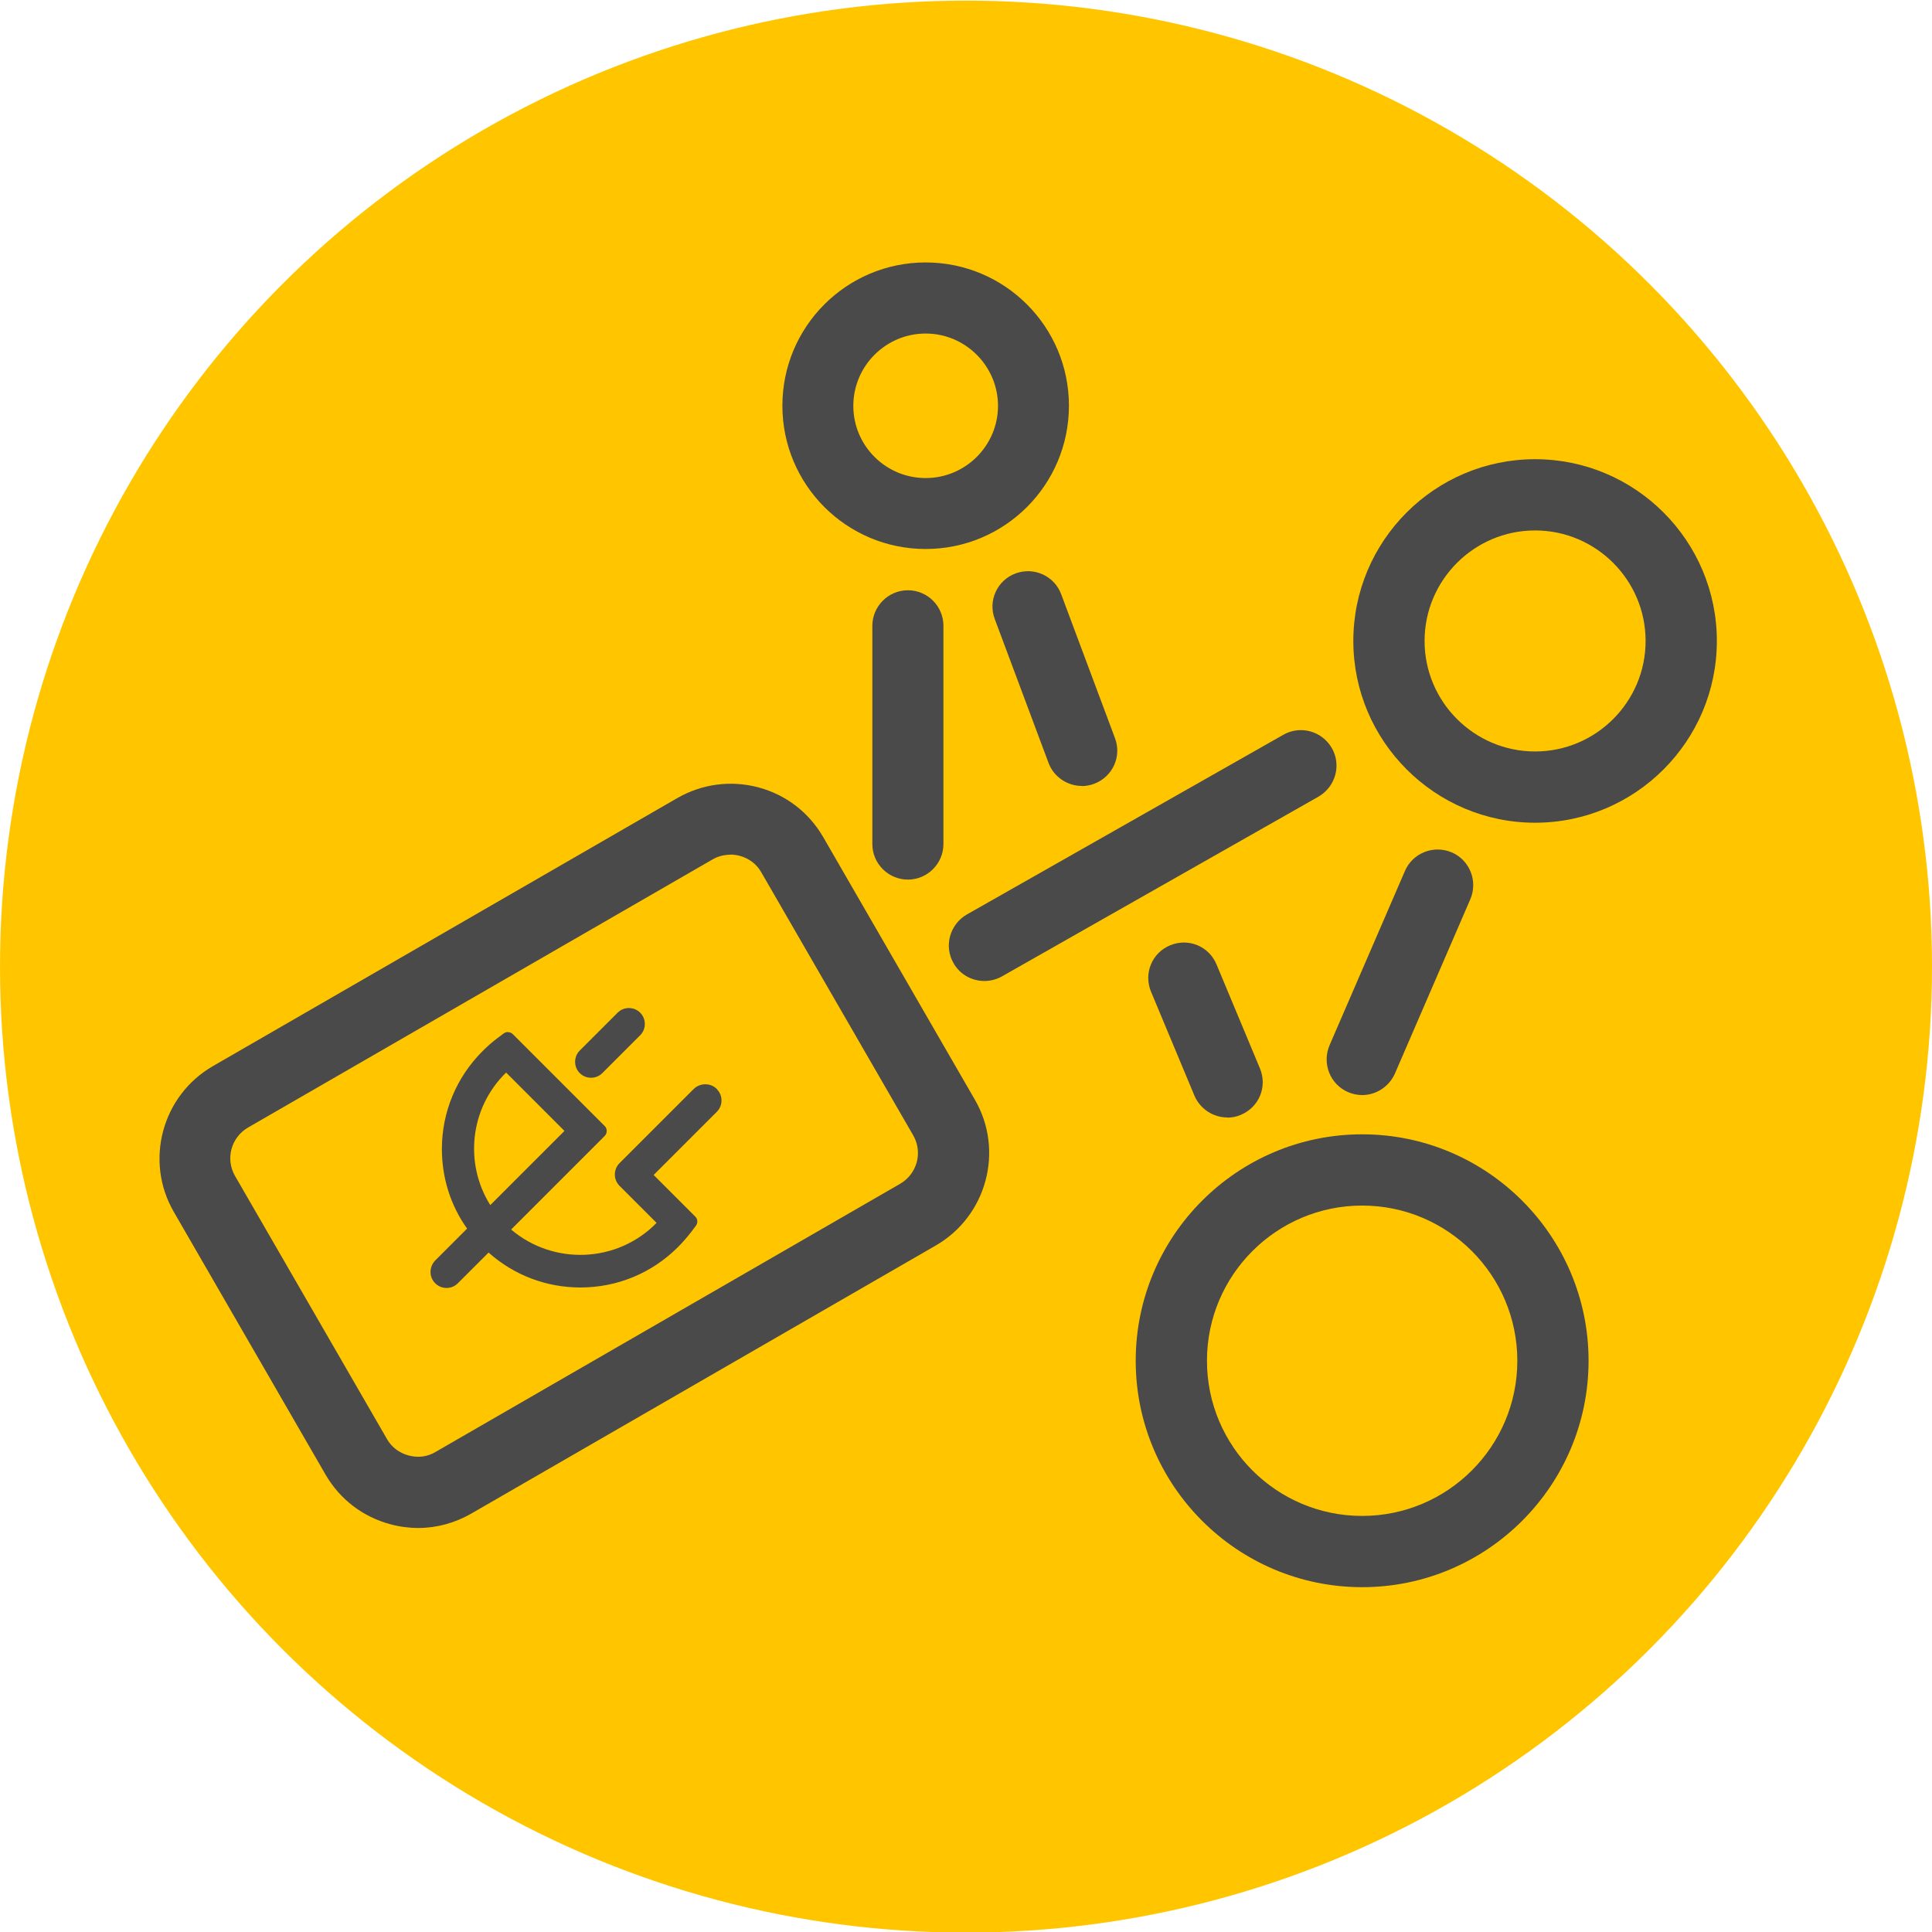 <?xml version="1.0" encoding="UTF-8"?> <svg xmlns="http://www.w3.org/2000/svg" id="Icon_Artwork" width="125" height="125" viewBox="0 0 125 125"><defs><style>.cls-1{fill:#ffc600;}.cls-2{fill:#4a4a4a;}</style></defs><circle class="cls-1" cx="62.5" cy="62.54" r="62.5"></circle><path class="cls-2" d="M27.06,98.86c-.6,0-1.21-.08-1.8-.24-1.79-.48-3.26-1.61-4.19-3.2l-9.83-17.02c-1.9-3.29-.76-7.52,2.53-9.42l30.06-17.35c1.59-.91,3.45-1.16,5.23-.69,1.79.48,3.26,1.61,4.19,3.2l9.83,17.02c1.9,3.29.76,7.52-2.53,9.42l-30.06,17.35c-1.06.61-2.24.93-3.43.93ZM47.25,55.3c-.4,0-.79.1-1.14.3l-30.06,17.35c-1.1.64-1.48,2.04-.84,3.14l9.83,17.02c.3.53.8.9,1.4,1.06.6.16,1.21.09,1.74-.23l30.06-17.35c1.1-.64,1.48-2.04.84-3.14l-9.83-17.02c-.3-.53-.8-.9-1.4-1.06-.2-.05-.4-.08-.61-.08h.01Z"></path><path class="cls-2" d="M46.38,70.46c-.4-.41-1.09-.41-1.5,0l-4.8,4.8c-.4.4-.4,1.06,0,1.46l2.4,2.4c-2.55,2.61-6.68,2.75-9.41.43l6.05-6.05c.18-.18.18-.48,0-.65l-5.94-5.94c-.16-.16-.43-.18-.6-.04l-.4.3c-.34.25-.66.54-.96.84-1.69,1.69-2.63,3.94-2.63,6.33,0,1.86.56,3.65,1.63,5.15l-2.05,2.05c-.41.41-.43,1.09,0,1.5.4.39,1.05.39,1.45-.01l1.99-1.99c1.64,1.46,3.73,2.26,5.94,2.26,2.39,0,4.64-.93,6.33-2.63.3-.3.58-.63.84-.96l.3-.4c.14-.19.13-.44-.04-.6l-2.69-2.69,4.09-4.09c.4-.4.4-1.05.01-1.45v-.03ZM32.74,69.39l3.78,3.78-4.8,4.8c-1.68-2.68-1.34-6.27,1.03-8.58ZM38.97,69.43l2.45-2.45c.4-.4.4-1.06,0-1.46s-1.06-.4-1.46,0l-2.45,2.45c-.4.4-.4,1.06,0,1.46s1.06.4,1.46,0Z"></path><path class="cls-2" d="M58.74,56.91c-1.26,0-2.3-1.03-2.3-2.3v-14.12c0-1.26,1.03-2.3,2.3-2.3s2.3,1.03,2.3,2.3v14.12c0,1.26-1.03,2.3-2.3,2.3Z"></path><path class="cls-2" d="M88.13,70.85c-.3,0-.61-.06-.91-.19-1.16-.5-1.7-1.85-1.2-3.03l4.88-11.28c.5-1.16,1.85-1.7,3.03-1.2,1.16.5,1.7,1.85,1.2,3.03l-4.88,11.28c-.38.86-1.23,1.39-2.11,1.39Z"></path><path class="cls-2" d="M63.69,63.47c-.8,0-1.58-.41-2-1.16-.63-1.1-.24-2.5.86-3.14l20.48-11.63c1.11-.63,2.5-.24,3.14.86.63,1.1.24,2.5-.86,3.14l-20.48,11.63c-.36.2-.75.3-1.14.3Z"></path><path class="cls-2" d="M79.41,72.3c-.9,0-1.75-.53-2.13-1.41l-2.81-6.73c-.49-1.18.06-2.51,1.24-3,1.18-.49,2.51.06,3,1.24l2.81,6.73c.49,1.18-.06,2.51-1.24,3-.29.13-.59.18-.89.18h.01Z"></path><path class="cls-2" d="M59.89,35.52c-5.12,0-9.27-4.15-9.27-9.27s4.15-9.27,9.27-9.27,9.27,4.15,9.27,9.27-4.15,9.27-9.27,9.27ZM59.89,21.58c-2.58,0-4.68,2.1-4.68,4.68s2.1,4.67,4.68,4.67,4.68-2.1,4.68-4.67-2.1-4.68-4.68-4.68Z"></path><path class="cls-2" d="M99.32,53.23c-6.48,0-11.76-5.28-11.76-11.76s5.27-11.76,11.76-11.76,11.76,5.28,11.76,11.76-5.27,11.76-11.76,11.76ZM99.32,34.32c-3.94,0-7.15,3.21-7.15,7.15s3.21,7.15,7.15,7.15,7.15-3.21,7.15-7.15-3.21-7.15-7.15-7.15Z"></path><path class="cls-2" d="M88.13,102.69c-8.08,0-14.65-6.57-14.65-14.65s6.57-14.65,14.65-14.65,14.65,6.57,14.65,14.65-6.57,14.65-14.65,14.65ZM88.13,78c-5.54,0-10.04,4.5-10.04,10.04s4.5,10.04,10.04,10.04,10.04-4.5,10.04-10.04-4.5-10.04-10.04-10.04Z"></path><path class="cls-2" d="M69.99,50.85c-.93,0-1.81-.58-2.15-1.49l-3.48-9.31c-.45-1.19.16-2.51,1.35-2.95s2.51.16,2.95,1.35l3.48,9.31c.45,1.19-.16,2.51-1.35,2.95-.26.1-.54.15-.8.15h0Z"></path></svg> 